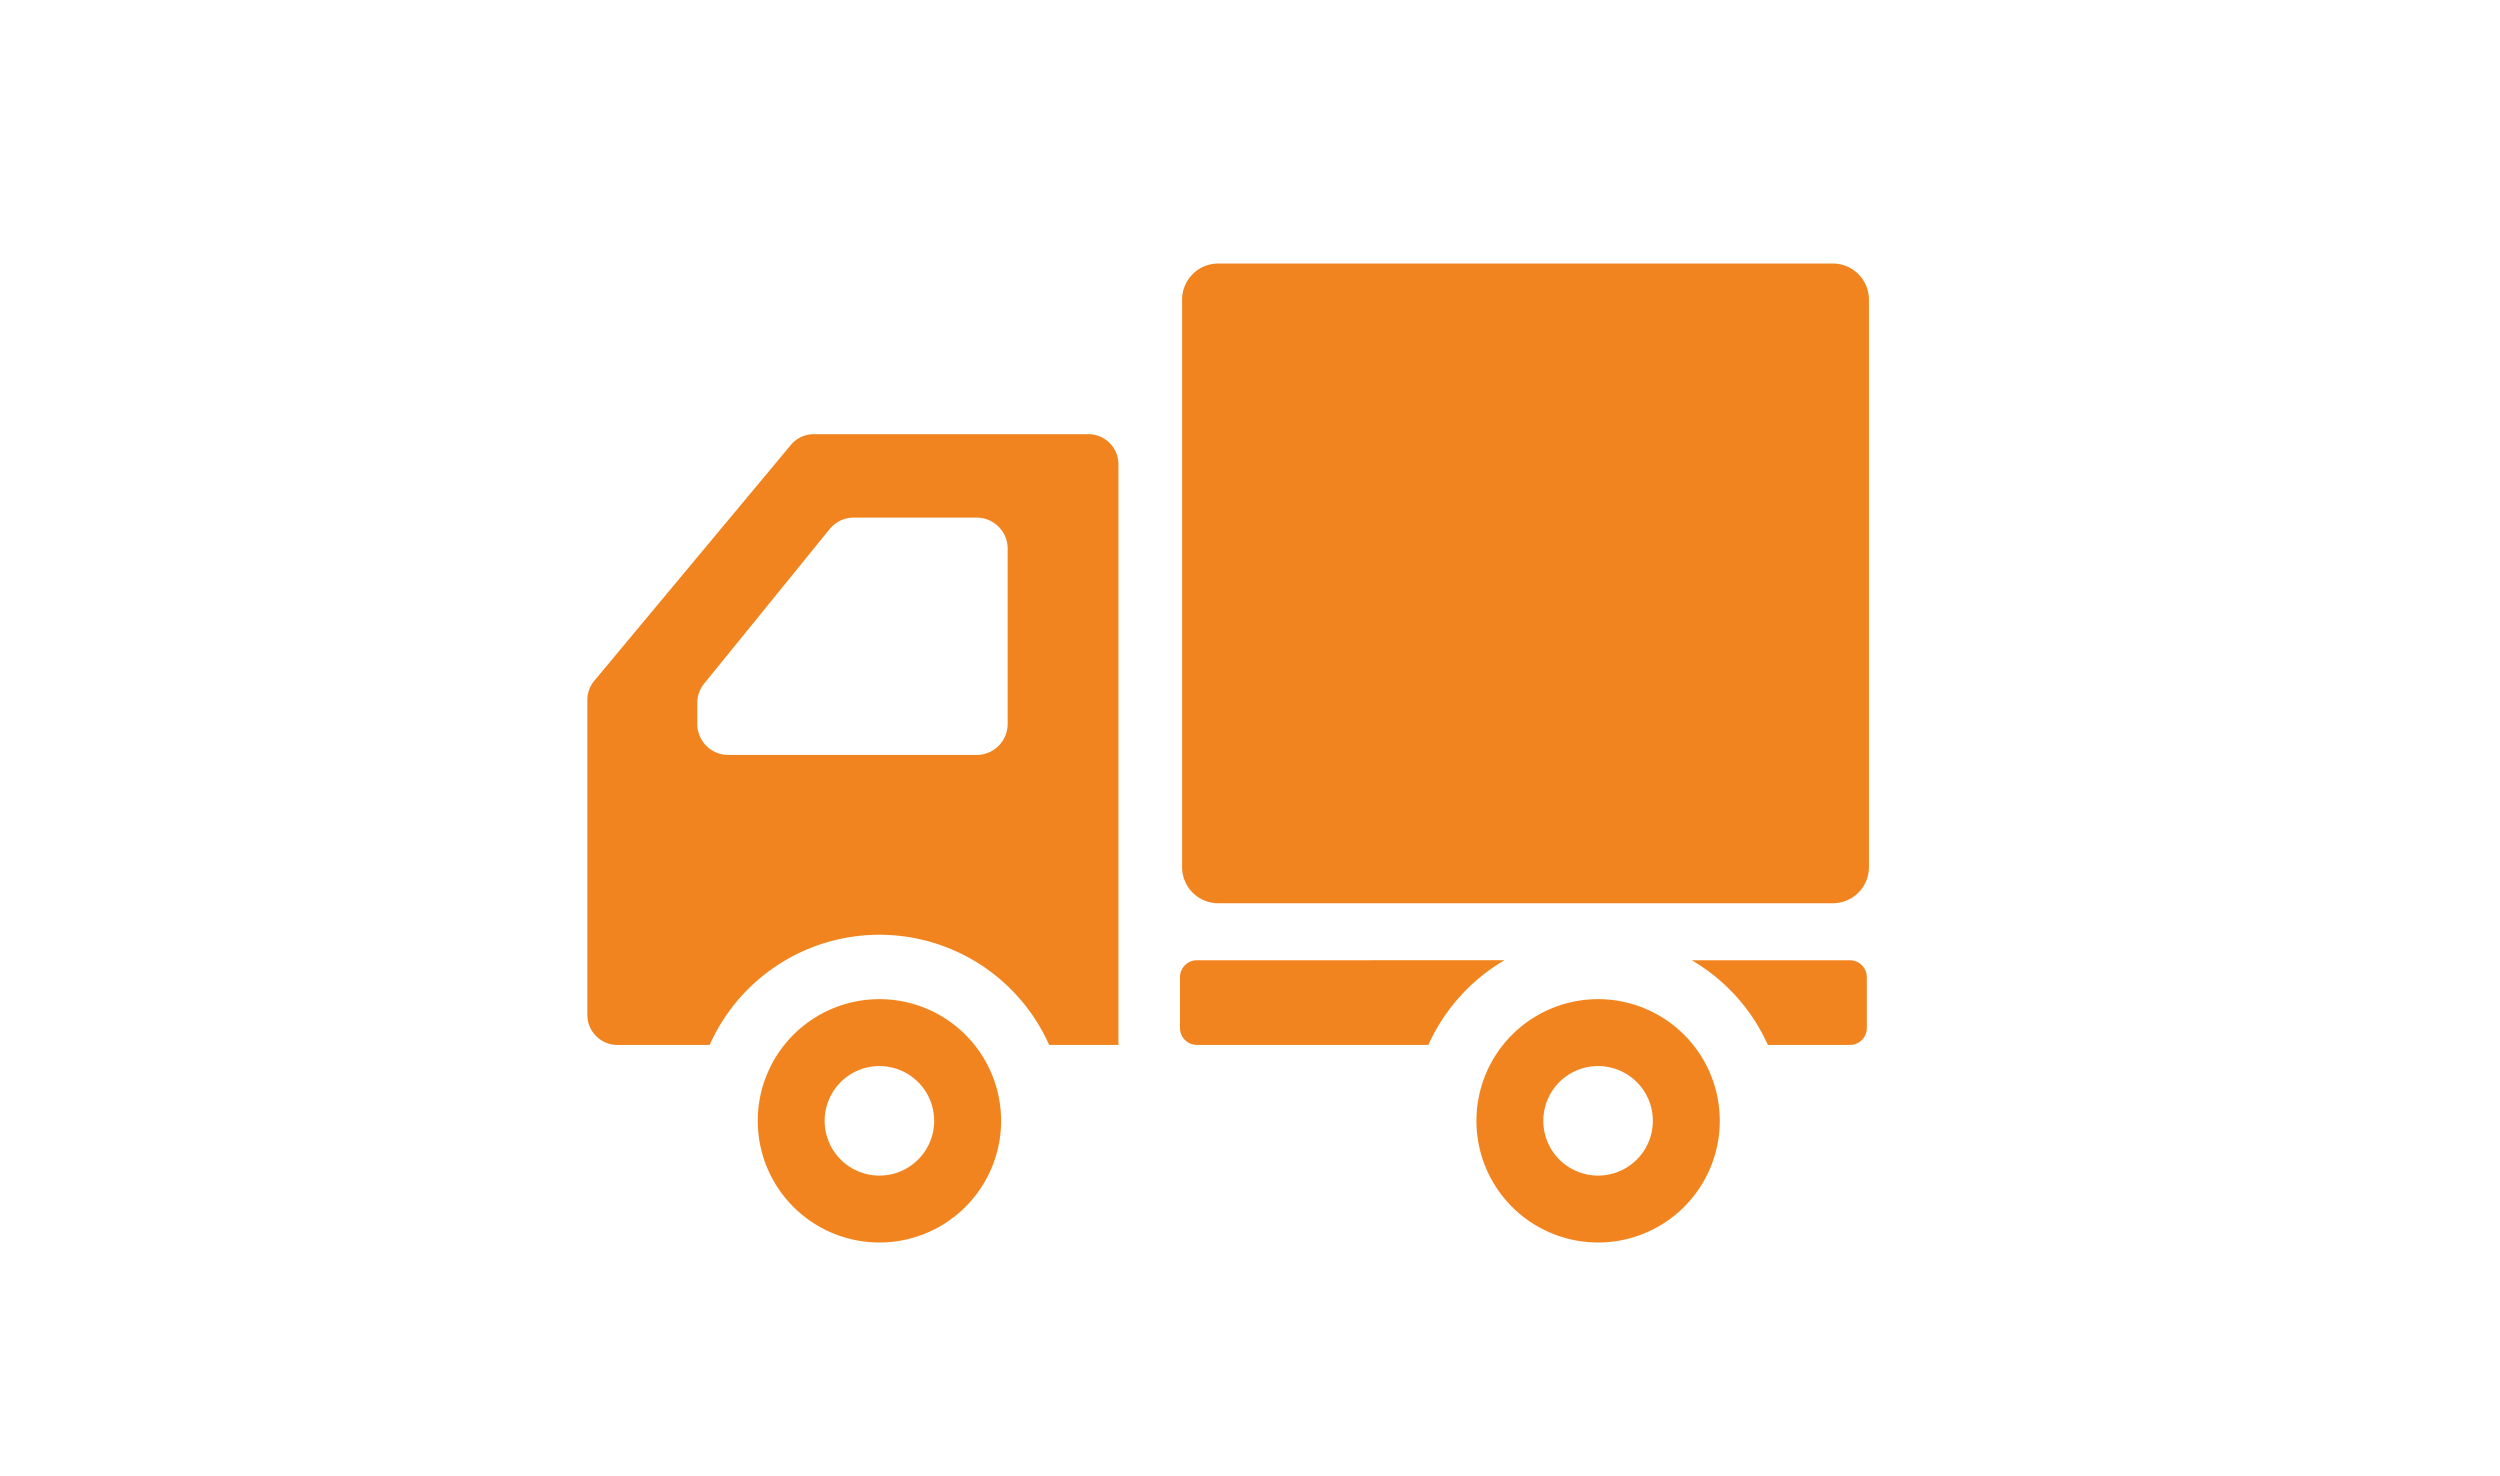 <svg xmlns="http://www.w3.org/2000/svg" xmlns:xlink="http://www.w3.org/1999/xlink" width="166" height="98" viewBox="0 0 166 98">
  <defs>
    <clipPath id="clip-path">
      <rect id="長方形_18624" data-name="長方形 18624" width="85.097" height="65.004" fill="#f1841e"/>
    </clipPath>
  </defs>
  <g id="グループ_85744" data-name="グループ 85744" transform="translate(-887 -1367)">
    <g id="グループ_85712" data-name="グループ 85712" transform="translate(926 1384.498)">
      <g id="グループ_85711" data-name="グループ 85711" clip-path="url(#clip-path)">
        <path id="パス_154358" data-name="パス 154358" d="M280.823,0H240.016a2.4,2.4,0,0,0-2.4,2.4V40.078a2.4,2.4,0,0,0,2.4,2.4h40.807a2.4,2.4,0,0,0,2.4-2.4V2.4a2.4,2.4,0,0,0-2.4-2.4" transform="translate(-198.125)" fill="#f1841e"/>
        <path id="パス_154359" data-name="パス 154359" d="M76.156,293.894a8.079,8.079,0,1,0,8.079,8.078,8.079,8.079,0,0,0-8.079-8.078m0,11.715a3.636,3.636,0,1,1,3.635-3.638,3.636,3.636,0,0,1-3.635,3.638" transform="translate(-56.762 -245.048)" fill="#f1841e"/>
        <path id="パス_154360" data-name="パス 154360" d="M363.278,293.894a8.079,8.079,0,1,0,8.079,8.078,8.079,8.079,0,0,0-8.079-8.078m0,11.715a3.636,3.636,0,1,1,3.635-3.638,3.636,3.636,0,0,1-3.635,3.638" transform="translate(-296.164 -245.048)" fill="#f1841e"/>
        <path id="パス_154361" data-name="パス 154361" d="M33.261,68.177H15.042a1.992,1.992,0,0,0-1.534.72L.464,84.547A1.989,1.989,0,0,0,0,85.827v20.906a2,2,0,0,0,2,2H8.122a12.339,12.339,0,0,1,22.542,0h4.6V70.176a2,2,0,0,0-2-2M7.3,86.032a2.057,2.057,0,0,1,.462-1.3L16.09,74.479a2.062,2.062,0,0,1,1.6-.763h8.156a2.061,2.061,0,0,1,2.062,2.063V87.415a2.061,2.061,0,0,1-2.062,2.062H9.362A2.061,2.061,0,0,1,7.3,87.415Z" transform="translate(0 -56.846)" fill="#f1841e"/>
        <path id="パス_154362" data-name="パス 154362" d="M237.893,278.346a1.124,1.124,0,0,0-1.124,1.125v3.374a1.123,1.123,0,0,0,1.124,1.124h15.368a12.417,12.417,0,0,1,5.056-5.624Z" transform="translate(-197.417 -232.084)" fill="#f1841e"/>
        <path id="パス_154363" data-name="パス 154363" d="M451.694,278.346h-10.5a12.418,12.418,0,0,1,5.056,5.624h5.447a1.123,1.123,0,0,0,1.124-1.124v-3.374a1.124,1.124,0,0,0-1.124-1.125" transform="translate(-367.863 -232.084)" fill="#f1841e"/>
      </g>
    </g>
    <rect id="長方形_18636" data-name="長方形 18636" width="166" height="98" transform="translate(887 1367)" fill="none"/>
  </g>
</svg>
